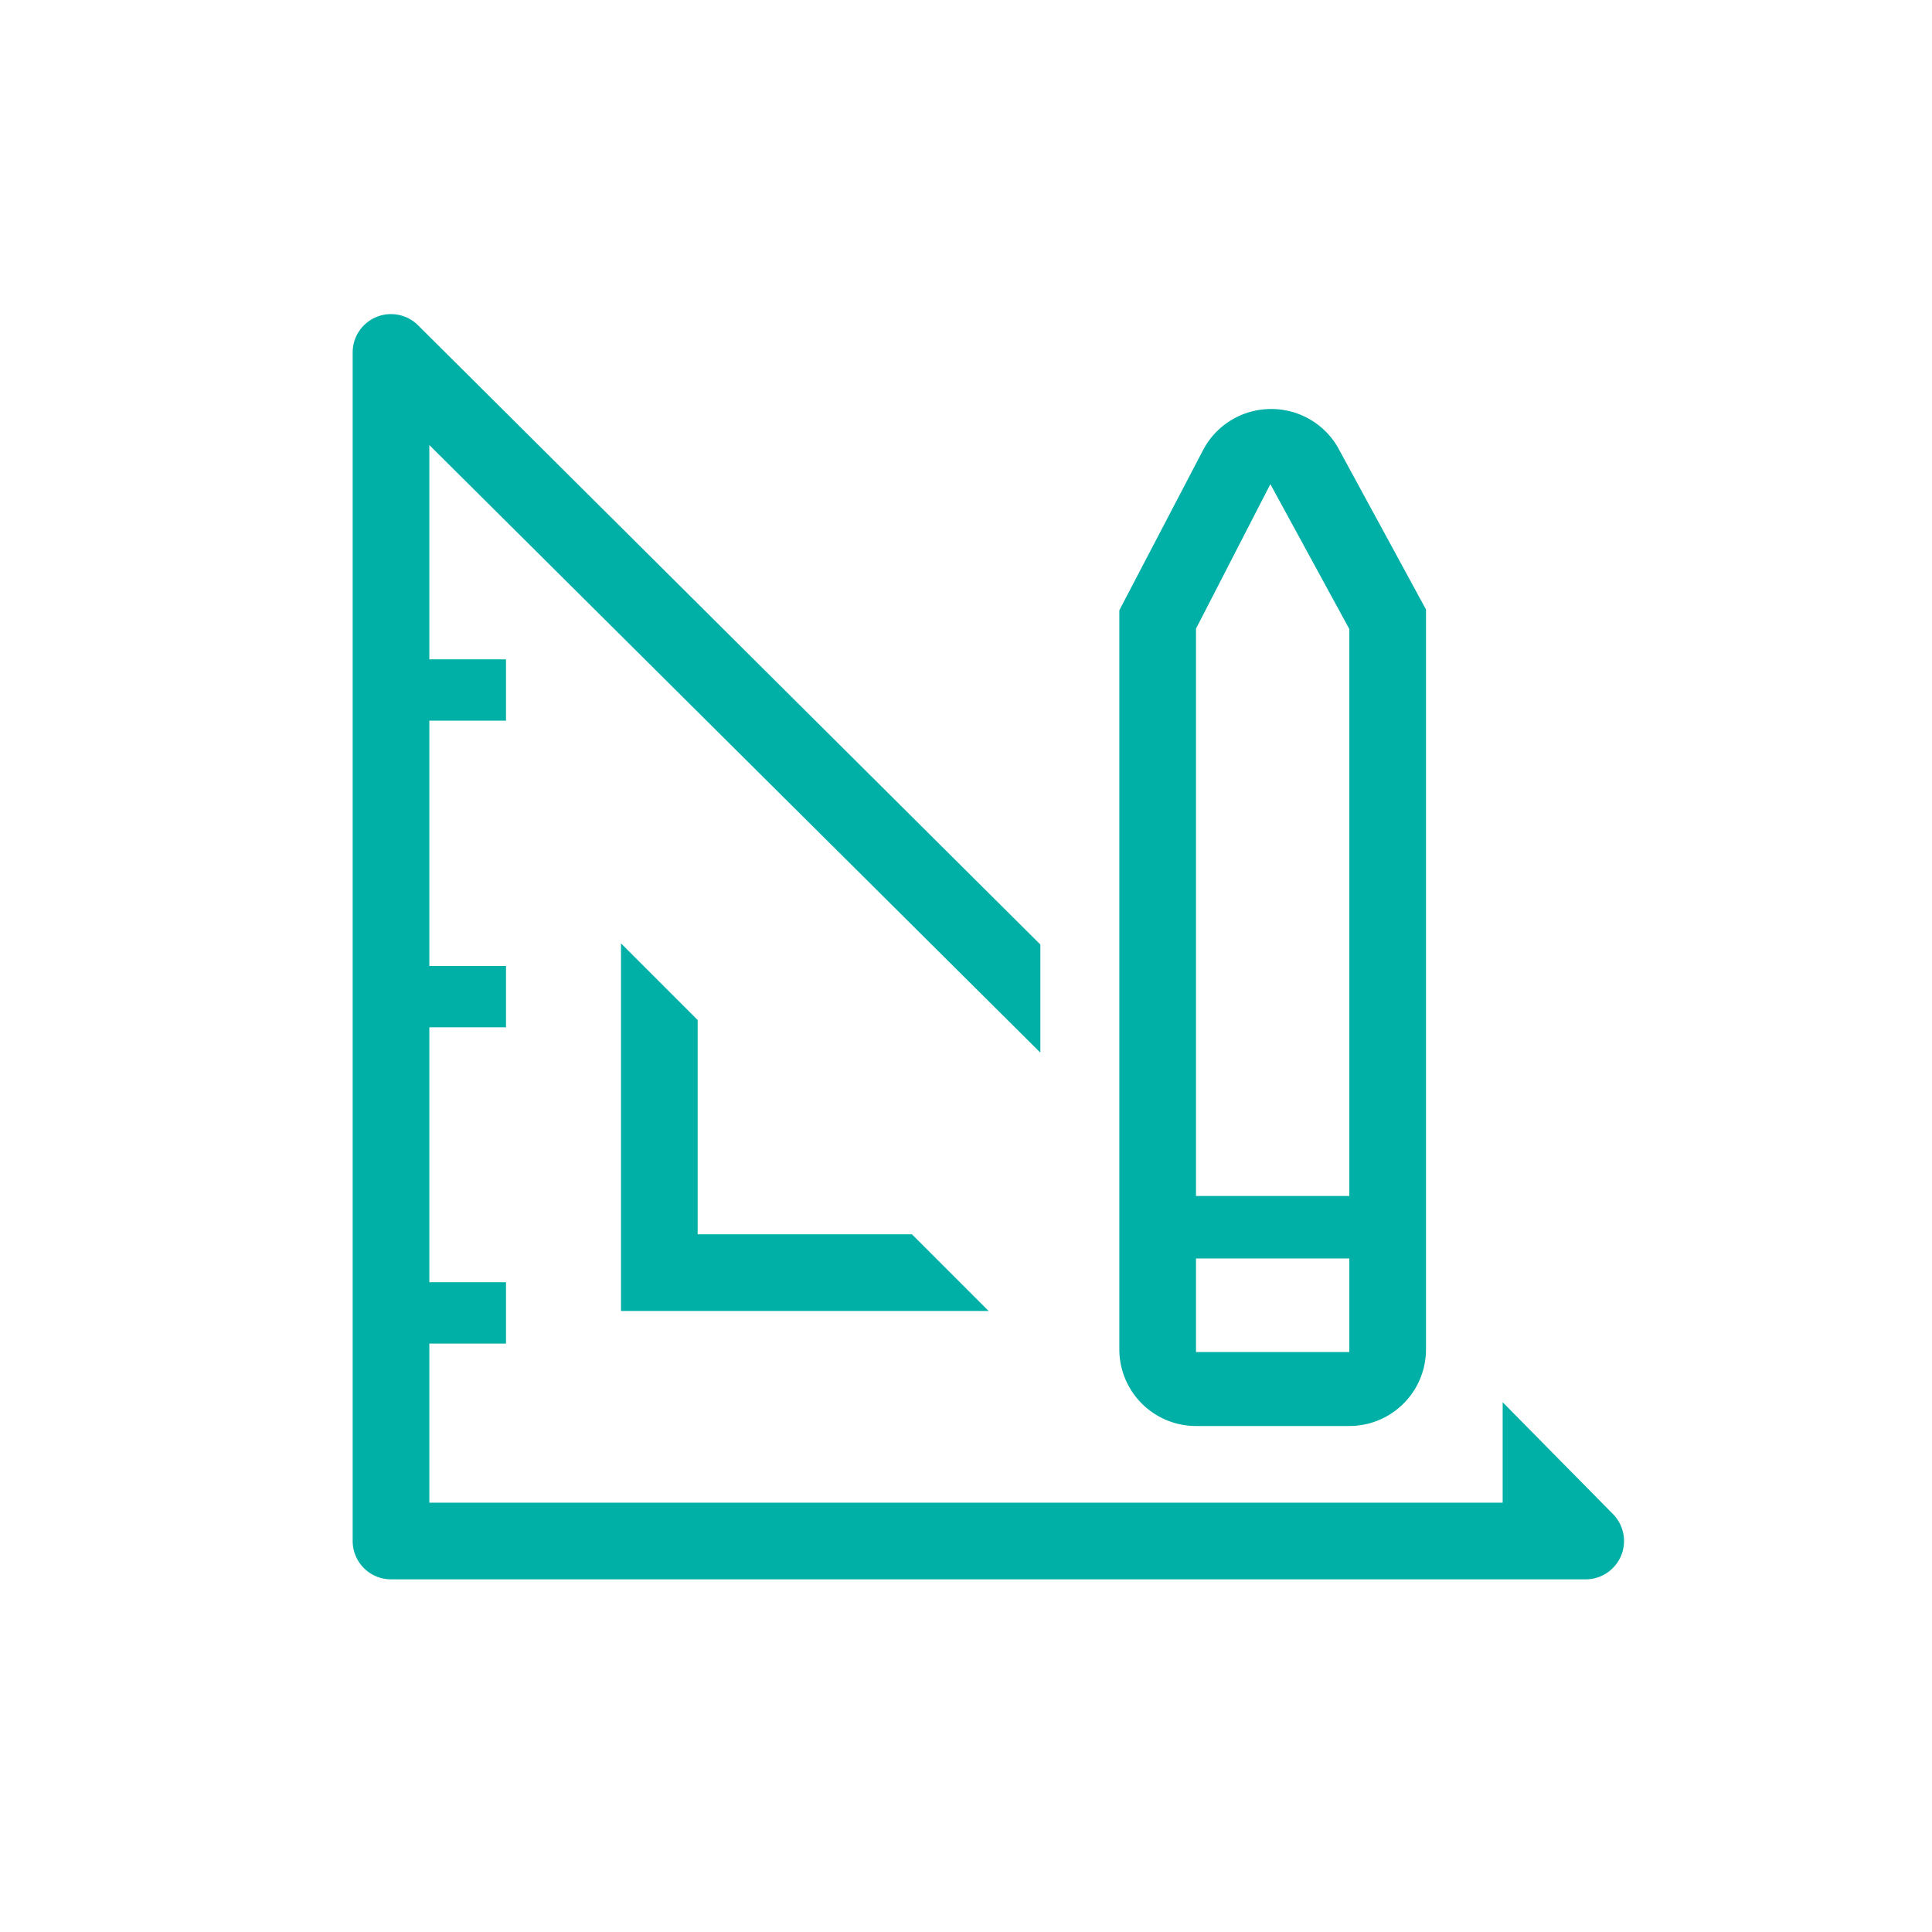 <!DOCTYPE svg PUBLIC "-//W3C//DTD SVG 1.1//EN" "http://www.w3.org/Graphics/SVG/1.1/DTD/svg11.dtd">
<!-- Uploaded to: SVG Repo, www.svgrepo.com, Transformed by: SVG Repo Mixer Tools -->
<svg fill="#00AFA5" width="64px" height="64px" viewBox="-7.2 -7.2 50.40 50.40" version="1.1" preserveAspectRatio="xMidYMid meet" xmlns="http://www.w3.org/2000/svg" xmlns:xlink="http://www.w3.org/1999/xlink">
<g id="SVGRepo_bgCarrier" stroke-width="0"/>
<g id="SVGRepo_tracerCarrier" stroke-linecap="round" stroke-linejoin="round"/>
<g id="SVGRepo_iconCarrier"> <title>design-line</title> <polygon class="clr-i-outline clr-i-outline-path-1" points="9 17.41 9 27 18.59 27 16.59 25 11 25 11 19.41 9 17.41"/>
<path class="clr-i-outline clr-i-outline-path-2" d="M34.87,32.29,32,29.38V32H4V27.85H6v-1.6H4V19.6H6V18H4V11.6H6V10H4V4.41L19.94,20.26V17.44L3.71,1.29A1,1,0,0,0,2,2V33a1,1,0,0,0,1,1H34.16a1,1,0,0,0,.71-1.71Z"/>
<path class="clr-i-outline clr-i-outline-path-3" d="M24,30h4a2,2,0,0,0,2-2V8.7L27.7,4.47a2,2,0,0,0-1.76-1h0a2,2,0,0,0-1.76,1.08L22,8.72V28A2,2,0,0,0,24,30ZM24,9.2l1.94-3.77L28,9.21V24H24Zm0,16.43h4v2.44H24Z"/> <rect x="0" y="0" width="36" height="36" fill-opacity="0"/> </g>
</svg>